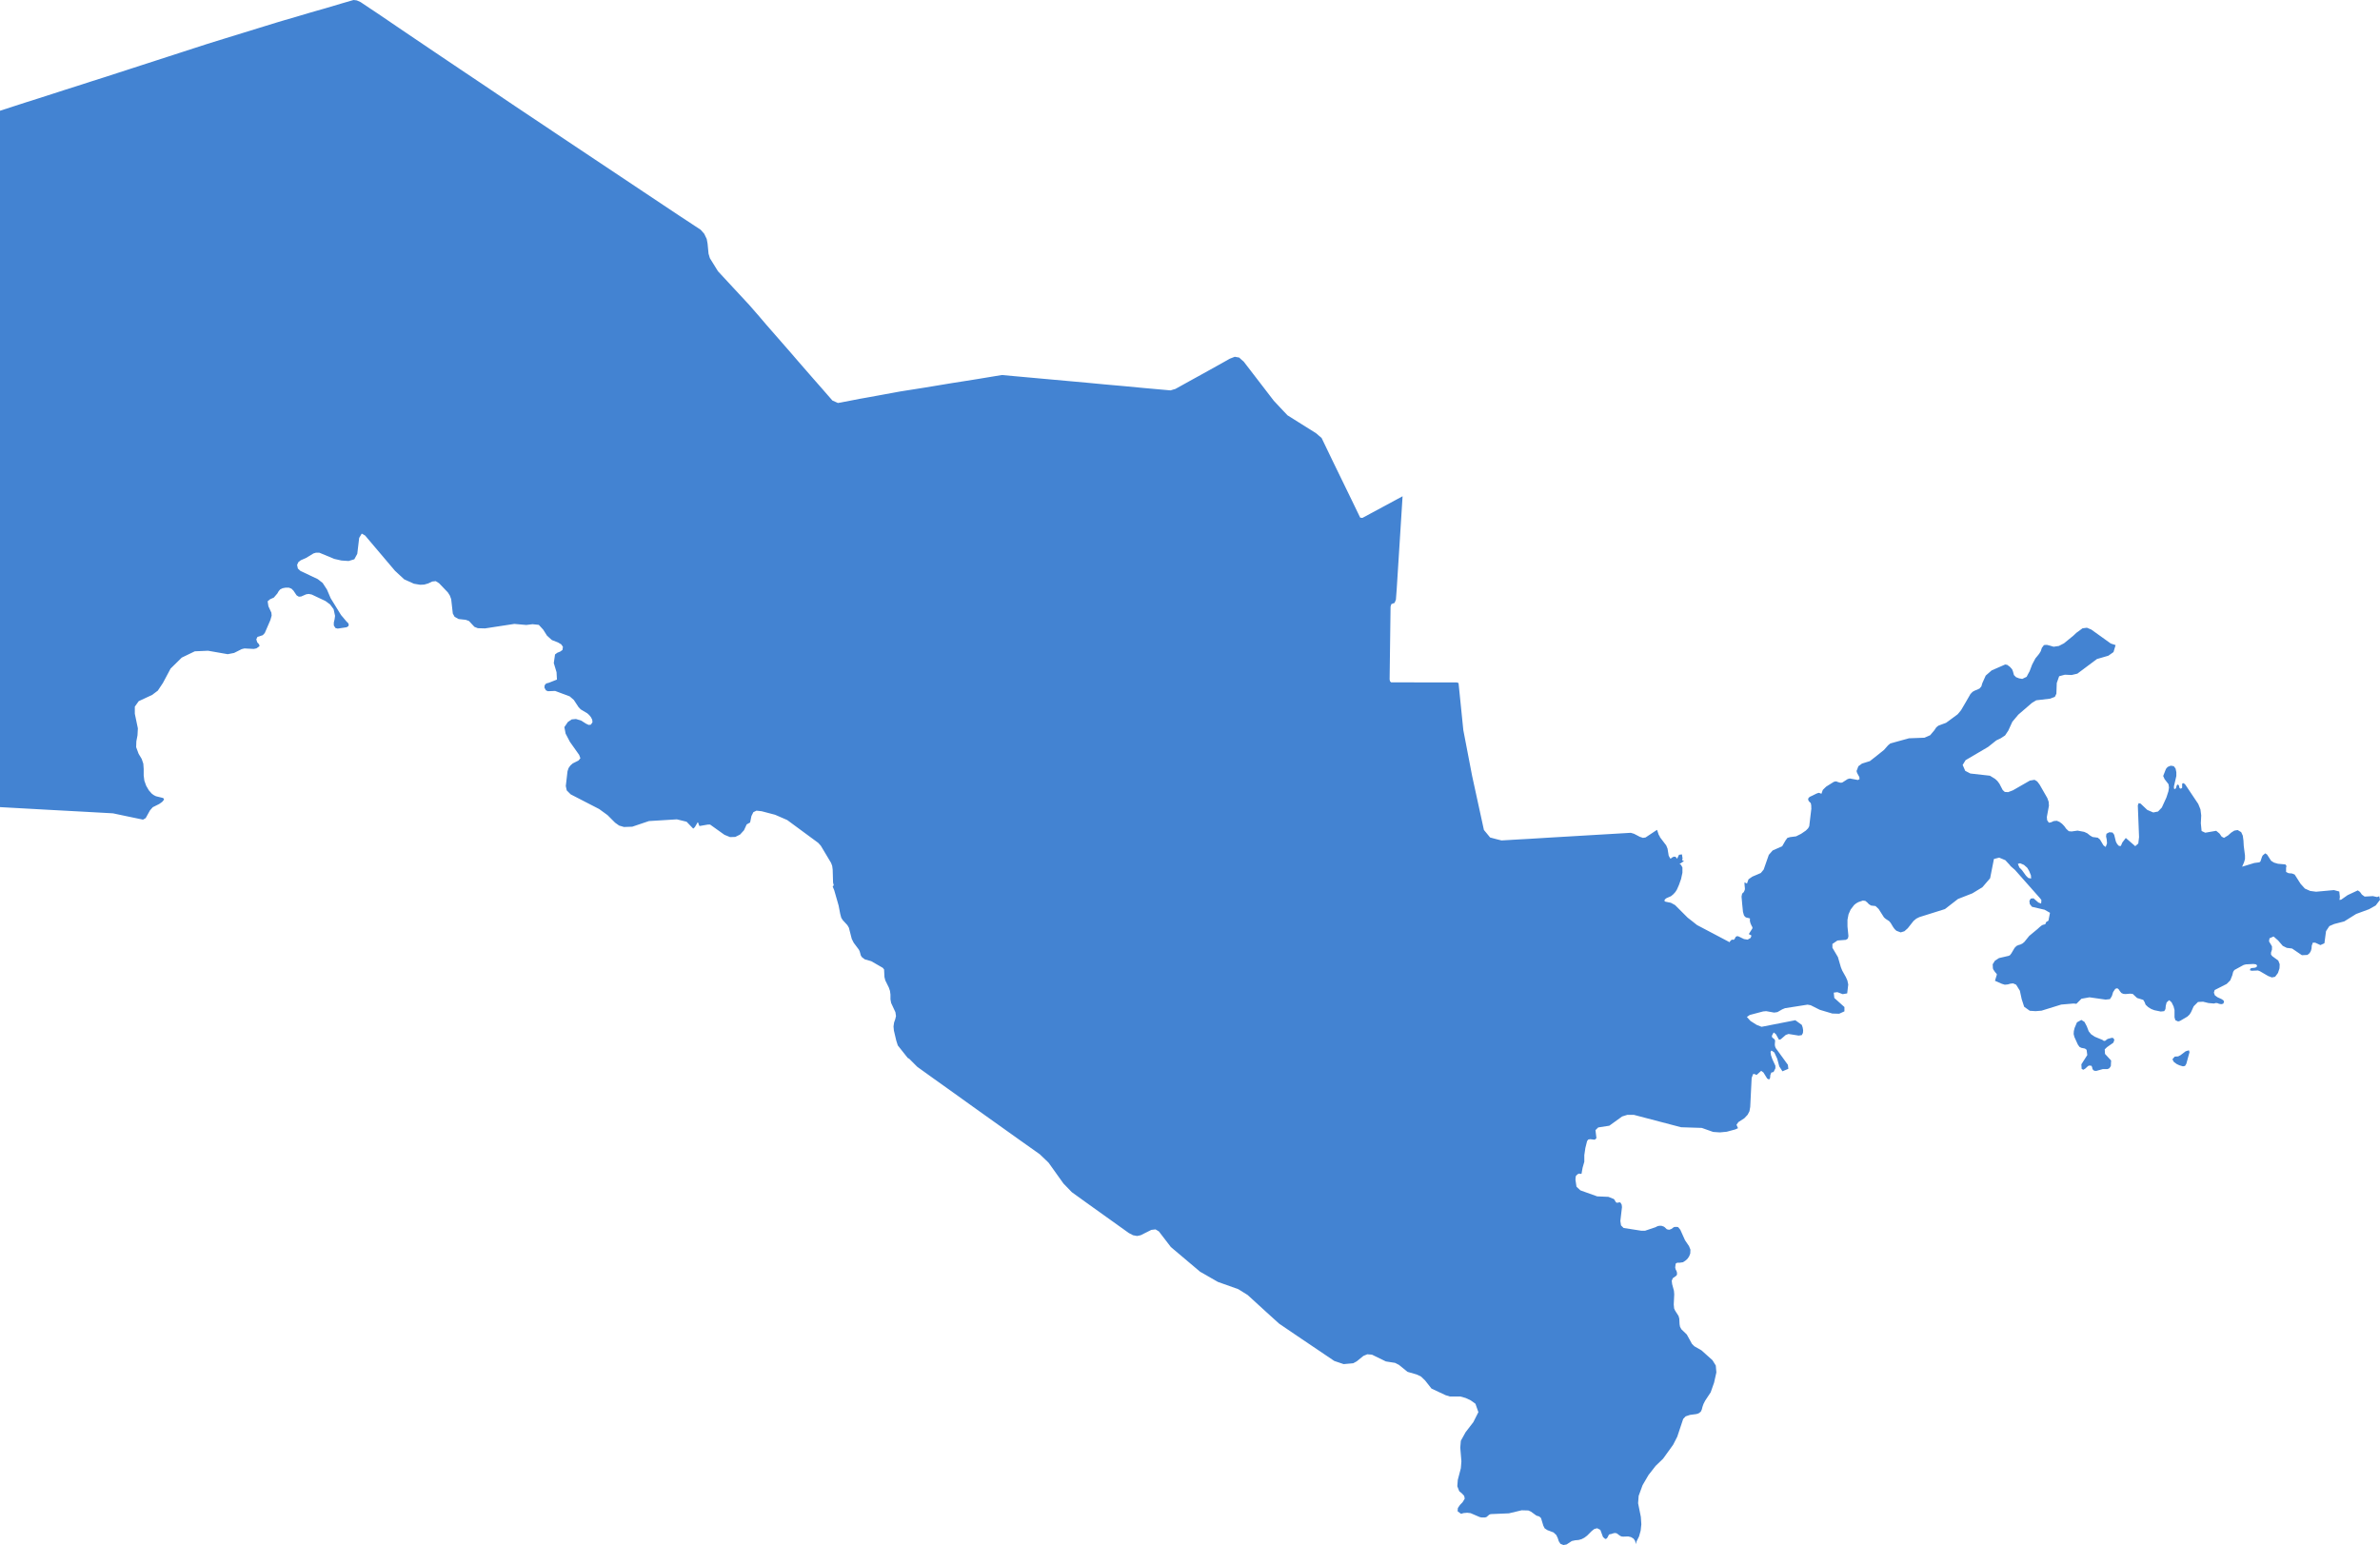 <svg width="382" height="248" viewBox="0 0 382 248" fill="none" xmlns="http://www.w3.org/2000/svg">
<path d="M350.795 168.756L349.984 169.369L349.602 169.568L349.051 169.599L348.683 170.028L348.898 170.442L349.372 170.794L349.801 170.993L350.367 171.162L350.704 171.1L350.918 170.748L351.423 168.894L351.331 168.587L350.78 168.756H350.795ZM338.858 166.61L338.292 166.764L338.17 166.84L337.925 167.039L337.818 167.085L337.649 167.055L337.557 167.009L337.481 166.932L336.226 166.411L335.629 166.013L335.247 165.538L334.941 164.741L334.573 164.036L334.068 163.714L333.364 164.097L332.982 165.001L332.859 165.507L332.829 165.982L332.951 166.457L333.502 167.668L333.762 168.036L334.053 168.189L334.65 168.311L334.91 168.511L335.017 169.353L334.068 170.84L334.114 171.576L334.39 171.713L334.711 171.514L335.017 171.223L335.262 171.039L335.69 171.07L335.798 171.315L335.859 171.622L336.119 171.867L336.456 171.897L337.512 171.606H338.262L338.568 171.468L338.797 171.116L338.843 170.227L337.864 169.17L337.818 168.434L338.185 168.082L339.21 167.361L339.363 166.902L339.195 166.626L338.92 166.58L338.858 166.61ZM381.541 143.991L380.852 143.838L379.536 143.914L379.092 143.593L378.786 143.164L378.434 142.918L376.797 143.685L375.771 144.405L375.496 144.451L375.557 143.96L375.465 143.102L374.608 142.872L371.746 143.133L370.798 143.01L369.941 142.627L369.252 141.861L368.303 140.374L367.874 140.206L367.324 140.16L366.926 139.961V139.286L366.972 139.118V138.965L366.895 138.842L366.788 138.75L365.61 138.643L364.982 138.459L364.523 138.168L363.88 137.172L363.589 136.972L363.191 137.294L363.069 137.509L362.809 138.275L362.641 138.413L361.83 138.52L359.871 139.118L360.177 138.413L360.33 137.892V137.325L360.131 135.777L360.085 134.934L359.978 134.137L359.718 133.57L359.151 133.233L358.616 133.325L358.095 133.662L357.621 134.091L356.963 134.49L356.58 134.29L356.244 133.8L355.708 133.356L353.948 133.662L353.366 133.386L353.244 132.145L353.305 130.888L353.183 129.923L352.831 129.049L350.749 125.939L350.566 125.77L350.382 125.693L350.244 125.816V126.444L350.046 126.598L349.831 126.506L349.709 126.03L349.479 125.923L349.372 126.092L349.28 126.414L349.143 126.659L348.928 126.582V126.214L349.311 124.559V123.946L349.189 123.364L348.898 122.981L348.408 122.904L347.918 123.103L347.643 123.425L347.199 124.559L347.429 125.065L348.056 125.877L348.133 126.414L348.041 127.011L347.719 128.007L346.985 129.616L346.373 130.26L345.607 130.413L344.643 130L343.572 128.988L343.266 128.912L343.128 129.279L343.327 134.367L343.205 135.394L342.715 135.823L341.2 134.505L340.649 135.225L340.404 135.792H340.113L339.823 135.501L339.608 135.087L339.333 133.984L339.073 133.632L338.552 133.586L338.093 133.831L338.032 134.245L338.139 134.766L338.185 135.379L337.971 135.946L337.619 135.7L337.053 134.75L336.701 134.459L335.874 134.352L335.476 134.122L335.017 133.754L334.512 133.524L333.456 133.325L332.492 133.463L332.048 133.417L331.635 133.034L331.329 132.605L330.962 132.222L330.564 131.93L330.135 131.747L329.63 131.793L329.202 131.992L328.85 132.053L328.574 131.655L328.528 131.134L328.865 129.325L328.819 128.697L328.605 128.099L327.365 125.939L326.983 125.433L326.554 125.172L325.804 125.295L323.08 126.858L322.315 127.149L321.779 127.118L321.443 126.812L320.907 125.785L320.586 125.356L320.218 125.019L319.392 124.513L316.255 124.161L315.428 123.732L315.015 122.782L315.489 122.015L319.086 119.901L320.417 118.843L321.152 118.491L321.825 118.046L322.345 117.265L322.988 115.855L323.952 114.706L326.141 112.821L326.829 112.407L329.049 112.146L329.814 111.855L330.059 111.349L330.12 109.633L330.502 108.545L331.421 108.3L332.507 108.346L333.425 108.131L336.563 105.786L338.399 105.25L339.226 104.668L339.562 103.549L338.782 103.289L335.66 101.051L334.956 100.76L334.252 100.852L333.272 101.572L332.783 102.032L332.033 102.645L331.283 103.258L330.87 103.472L330.457 103.687L330.028 103.748L329.615 103.81L329.095 103.656L328.574 103.518H328.314L328.054 103.549L327.901 103.764L327.732 103.978L327.641 104.254L327.549 104.53L327.426 104.729L327.304 104.928L326.998 105.311L326.692 105.679L326.432 106.17L326.171 106.66L325.758 107.748L325.513 108.192L325.284 108.637L324.932 108.806L324.58 108.974L324.32 108.928L324.059 108.882L323.83 108.79L323.585 108.698L323.417 108.53L323.248 108.361L323.172 108.085L323.095 107.794L323.019 107.595L322.942 107.411L322.759 107.212L322.575 107.012L322.376 106.875L322.177 106.721L322.009 106.691L321.84 106.66L320.754 107.135L319.667 107.61L319.193 108.024L318.718 108.438L318.443 109.051L318.168 109.664L318.091 109.924L318.015 110.185L317.877 110.338L317.739 110.507L317.555 110.598L317.372 110.69L317.173 110.767L316.974 110.844L316.775 110.951L316.591 111.058L316.438 111.227L316.27 111.395L315.52 112.698L314.755 114.001L314.479 114.338L314.204 114.659L313.27 115.349L312.352 116.023L311.725 116.253L311.112 116.483L310.944 116.621L310.776 116.759L310.623 116.989L310.47 117.219L310.133 117.617L309.796 118.016L309.337 118.215L308.878 118.414L307.638 118.46L306.399 118.506L304.899 118.92L303.399 119.334L303.216 119.487L303.032 119.64L302.711 120.008L302.389 120.376L301.257 121.28L300.124 122.169L299.481 122.368L298.854 122.567L298.563 122.782L298.272 122.996L298.135 123.379L297.982 123.762L298.028 123.916L298.074 124.069L298.257 124.406L298.441 124.743V124.896L298.471 125.05L298.334 125.126L298.211 125.203L297.553 125.08L296.895 124.958L296.727 125.004L296.558 125.05L296.13 125.326L295.701 125.601L295.533 125.632H295.365L295.028 125.54L294.707 125.417L294.523 125.448L294.339 125.494L293.727 125.877L293.115 126.26L292.84 126.521L292.564 126.797L292.457 127.103L292.35 127.41L292.151 127.333L291.937 127.256L291.722 127.318L291.524 127.394L291.003 127.655L290.483 127.9L290.391 127.977L290.299 128.053L290.253 128.161L290.207 128.268L290.238 128.39L290.269 128.513L290.376 128.651L290.483 128.774L290.544 128.82L290.59 128.85L290.621 128.912L290.651 128.973L290.682 129.141L290.712 129.31V129.555L290.728 129.8L290.559 131.21L290.391 132.62L290.299 132.789L290.207 132.957L290.024 133.141L289.84 133.325L289.457 133.586L289.075 133.846L288.677 134.045L288.279 134.245L287.805 134.306L287.33 134.367L287.101 134.428L286.871 134.505L286.733 134.704L286.596 134.888L286.32 135.363L286.045 135.838L285.28 136.175L284.514 136.513L284.208 136.865L283.902 137.218L283.489 138.398L283.076 139.577L282.846 139.853L282.617 140.129L281.943 140.42L281.255 140.712L280.948 140.926L280.642 141.141L280.52 141.478L280.398 141.83L280.352 141.8L280.306 141.769L280.199 141.723L280.091 141.677L280.046 141.646L280 141.616V141.784V141.938L280.03 142.259L280.061 142.581V142.734L280.03 142.872L279.954 143.041L279.877 143.209L279.801 143.271L279.74 143.317L279.678 143.393L279.617 143.455L279.571 143.685L279.525 143.914L279.632 145.14L279.755 146.366L279.831 146.642L279.908 146.918L280 147.041L280.091 147.163L280.199 147.225L280.306 147.286L280.597 147.347L280.872 147.424V147.608L280.857 147.792L280.903 147.976L280.948 148.175L281.025 148.343L281.102 148.527L281.193 148.696L281.285 148.864L281.255 148.956V149.048L280.964 149.493L280.688 149.937L280.903 150.044L281.117 150.167L281.056 150.351L280.979 150.55L280.734 150.688L280.505 150.826L280.214 150.78L279.923 150.734L279.479 150.519L279.036 150.305L278.913 150.274H278.791L278.684 150.32L278.576 150.397L278.515 150.519L278.454 150.642L278.377 150.749L278.286 150.841H278.117L277.949 150.826L277.811 150.964L277.673 151.102L277.643 151.163L277.612 151.24L274.995 149.86L272.378 148.481L271.629 147.884L270.879 147.301L269.868 146.29L268.858 145.278L268.522 145.094L268.185 144.911L267.741 144.819L267.297 144.727L267.221 144.665L267.144 144.619L267.175 144.497L267.206 144.389L267.313 144.298L267.405 144.206L267.803 144.022L268.2 143.853L268.384 143.7L268.568 143.547L268.736 143.363L268.904 143.179L269.149 142.796L269.318 142.413L269.486 142.03L269.654 141.554L269.823 141.079L269.93 140.574L270.037 140.083V139.669V139.24L269.945 139.072L269.853 138.903L269.807 138.842L269.746 138.765L269.654 138.719L269.562 138.673L269.654 138.627L269.746 138.581L270.006 138.398L270.266 138.214L270.236 138.183L270.205 138.152L270.098 138.122L269.991 138.091L270.022 137.953L270.052 137.815V137.785V137.754L270.006 137.447L269.96 137.141L269.716 137.172L269.486 137.202L269.333 137.524L269.18 137.846L269.073 137.693L268.95 137.539L268.813 137.509H268.675L268.537 137.555L268.399 137.631L268.262 137.739L268.124 137.846L267.971 137.601L267.833 137.355L267.741 136.788L267.649 136.221L267.542 135.961L267.435 135.7L266.946 135.057L266.456 134.413L266.379 134.245L266.303 134.076H266.272L266.242 134.03L266.104 133.616L265.966 133.202L265.675 133.386L265.4 133.57L264.757 133.999L264.114 134.428L263.9 134.459L263.686 134.49L263.441 134.398L263.196 134.321L262.737 134.076L262.262 133.831L262.002 133.754L261.742 133.678L258.896 133.846L256.019 134.015L254.213 134.122L251.381 134.29L249.009 134.428L245.765 134.628L243.592 134.75L241.005 134.903L240.087 134.674L239.169 134.428L238.679 133.831L238.174 133.218L237.225 128.866L236.276 124.513L235.573 120.851L234.869 117.188L234.486 113.418L234.103 109.648L234.042 109.618L233.996 109.587H233.92L233.843 109.541H233.675H233.598H233.507H230.828H228.395L225.962 109.526H223.284L223.192 109.434L223.1 109.357L223.069 109.204L223.039 109.035L223.115 103.212L223.192 97.373L223.253 97.174L223.314 96.975L223.574 96.868L223.834 96.776L223.942 96.515L224.049 96.255L224.11 95.458L224.171 94.661L224.646 87.167L225.12 79.658L221.906 81.39L218.692 83.121H218.509L218.31 83.075L216.887 80.133L215.218 76.7L214.009 74.218L212.127 70.31L211.683 69.927L211.239 69.543L208.944 68.103L206.648 66.662L205.546 65.498L204.444 64.318L202.042 61.192L199.639 58.065L199.256 57.728L198.889 57.391L198.185 57.269L197.787 57.422L197.389 57.575L195.232 58.786L193.028 60.012L190.885 61.192L188.651 62.433L188.268 62.54L187.886 62.663L186.661 62.555L183.585 62.28L180.509 61.988L177.418 61.713L174.342 61.421L170.96 61.115L167.562 60.809L164.18 60.502L160.798 60.196L158.762 60.533L156.727 60.87L154.692 61.192L152.656 61.513L150.621 61.851L148.585 62.188L146.55 62.51L144.515 62.831L143.26 63.061L142.005 63.291L140.75 63.521L139.495 63.751L138.714 63.889L137.934 64.027L137.153 64.18L136.373 64.333L134.49 64.686L134.047 64.486L133.603 64.287L131.935 62.371L130.68 60.946L129.425 59.506L128.17 58.065L126.93 56.625L125.645 55.154L124.359 53.682L123.074 52.211L121.804 50.725L120.243 48.932L119.018 47.614L117.794 46.296L115.238 43.538L113.937 41.438L113.723 40.718L113.57 39.109L113.432 38.358L113.034 37.53L112.468 36.886L111.076 35.967L109.117 34.68L106.469 32.917L103.225 30.757L99.506 28.274L95.435 25.562L91.119 22.681L86.666 19.708L82.197 16.719L77.836 13.777L73.673 10.988L69.847 8.413L66.465 6.13L63.633 4.214L61.476 2.743L60.083 1.808L59.593 1.486L57.879 0.337L57.267 0.061L56.747 0L54.941 0.521L53.609 0.919L52.263 1.318L50.916 1.701L49.585 2.084L48.299 2.467L47.014 2.85L45.728 3.218L44.443 3.601L41.657 4.459L38.872 5.318L36.087 6.176L33.317 7.034L31.235 7.708L29.154 8.383L27.073 9.057L24.991 9.731L22.91 10.405L20.829 11.08L18.747 11.754L16.666 12.428L14.585 13.087L12.503 13.762L10.422 14.421L8.341 15.095L6.244 15.769L4.163 16.428L2.081 17.102L0 17.777V25.01V32.167V39.292V46.403V53.483V60.533V67.551V74.539V81.512V88.454V95.366V102.262V109.127V115.962V122.766V129.555L3.612 129.754L7.759 129.984L13.161 130.275L18.135 130.551L20.232 130.996L22.956 131.563L23.384 131.318L24.073 130.076L24.517 129.57L25.558 129.049L26.032 128.712L26.277 128.421L26.323 128.222L26.154 128.084L25.037 127.808L24.701 127.64L24.379 127.41L23.889 126.858L23.461 126.122L23.17 125.31L23.063 124.483V123.441L23.002 122.582L22.742 121.816L22.252 121.004L21.854 119.931L21.885 118.996L22.068 118.031L22.129 116.912L21.64 114.568V113.418L22.267 112.545L24.41 111.549L25.328 110.859L26.154 109.618L27.379 107.319L29.169 105.557L31.266 104.545L33.393 104.453L36.546 105.005L37.571 104.806L38.795 104.193L39.224 104.085L40.739 104.162L41.167 104.07L41.657 103.718L41.581 103.427L41.29 103.105L41.137 102.63L41.321 102.231L42.178 101.955L42.499 101.603L43.402 99.519L43.601 98.814L43.555 98.339L43.08 97.312L42.958 96.515L43.341 96.193L43.953 95.917L44.519 95.258L44.718 94.906L44.963 94.615L45.361 94.416L45.85 94.324H46.355L46.784 94.492L47.105 94.814L47.61 95.565L47.962 95.779L48.33 95.749L49.141 95.396L49.539 95.335L50.028 95.427L52.232 96.469L52.982 97.021L53.548 97.787L53.778 98.86L53.701 99.412L53.579 99.932V100.392L53.839 100.806L54.206 100.898L55.63 100.683L55.905 100.515L55.982 100.27L55.874 100.009L55.63 99.779L54.727 98.707L53.074 96.025L52.477 94.63L51.788 93.573L51.008 92.96L48.222 91.642L47.809 91.259L47.687 90.676L47.886 90.232L48.284 89.925L49.126 89.558L50.304 88.837L50.717 88.715H51.253L53.655 89.711L54.803 89.971L55.951 90.048L56.869 89.772L57.344 88.899L57.65 86.339L58.063 85.65L58.599 85.956L63.389 91.611L64.873 92.99L66.434 93.695L67.429 93.864L68.087 93.833L68.73 93.649L69.373 93.343L69.939 93.282L70.474 93.619L71.882 95.09L72.204 95.596L72.418 96.178L72.678 98.477L72.969 99.013L73.612 99.365L74.744 99.488L75.264 99.672L76.152 100.622L76.703 100.837L77.851 100.867L82.549 100.147L84.477 100.316L85.472 100.193L86.482 100.3L87.186 101.066L87.798 102.032L88.579 102.737L89.558 103.12L90.079 103.427L90.354 103.825L90.278 104.331L89.91 104.591L89.451 104.775L89.084 105.051L88.885 106.43L89.329 107.901L89.39 109.081L88.074 109.602H88.058L87.661 109.71L87.416 110.001L87.385 110.384L87.63 110.813L87.951 110.951L89.099 110.905L91.441 111.779L92.099 112.346L92.864 113.51L93.201 113.863L94.257 114.491L94.563 114.767L94.838 115.104L95.052 115.518L95.098 115.931L94.838 116.315L94.486 116.361L94.058 116.161L93.292 115.671L92.451 115.41L91.762 115.472L91.15 115.886L90.584 116.713L90.783 117.755L91.471 119.073L92.956 121.172L93.155 121.709L92.849 122.077L91.93 122.536L91.548 122.874L91.257 123.287L91.089 123.793L90.813 126.168L90.966 126.873L91.594 127.502L94.027 128.758L96.17 129.862L97.516 130.842L98.725 132.053L99.368 132.513L100.149 132.743L101.48 132.697L104.158 131.793L108.642 131.517L110.203 131.9L111.259 133.003L111.412 132.881L111.55 132.727L111.978 131.992L112.07 132.068L112.147 132.329L112.269 132.589L113.585 132.36H113.983L116.279 133.999L117.182 134.367L118.023 134.336L118.789 133.953L119.416 133.264L119.845 132.329L120.396 132.022L120.61 130.98L120.916 130.367L121.421 130.122L122.247 130.214L124.405 130.781L126.349 131.624L131.323 135.287L131.751 135.762L133.389 138.505L133.572 138.995L133.649 139.593L133.71 141.662L133.817 142.091L133.649 142.305L133.894 142.888L134.598 145.34L134.858 146.688L135.026 147.316L135.271 147.7L136.005 148.496L136.25 148.91L136.71 150.703L137.016 151.316L137.842 152.42L137.98 152.695L138.163 153.354L138.316 153.615L138.791 153.983L139.847 154.289L141.683 155.347L141.898 155.607L141.959 156.833L142.096 157.37L142.663 158.519L142.846 159.055L142.923 159.638V160.404L143.03 160.986L143.719 162.473L143.811 163.086L143.688 163.607L143.504 164.128L143.413 164.756L143.474 165.415L143.856 167.039L144.101 167.806L145.693 169.813L145.938 169.951L147.223 171.238L149.825 173.108L152.855 175.269L156.467 177.859L163.797 183.084L166.889 185.276L168.297 186.624L170.684 189.965L172.031 191.36L174.495 193.137L177.602 195.359L181.183 197.919L181.856 198.271L182.514 198.394L183.08 198.271L184.794 197.413L185.468 197.336L186.003 197.658L187.932 200.171L192.615 204.125L195.476 205.765L198.751 206.93L200.251 207.864L203.205 210.562L205.301 212.462L208.301 214.5L210.505 215.987L214.162 218.454L215.662 218.96L217.193 218.822L217.759 218.515L218.83 217.642L219.458 217.381L220.207 217.442L222.442 218.53L223.911 218.76L224.538 219.082L225.916 220.201L227.354 220.615L228.074 220.952L228.732 221.58L229.757 222.883L232.007 223.94L232.695 224.155H234.394L235.251 224.4L236.062 224.783L236.812 225.319L237.287 226.668L236.475 228.277L235.236 229.886L234.471 231.265L234.379 232.369L234.562 234.56L234.471 235.679L233.981 237.548L233.904 238.56L234.211 239.357L234.654 239.725L235.006 240.108L235.098 240.552L234.746 241.134L234.333 241.563L233.996 242.054L233.95 242.575L234.501 242.989L234.93 242.866L235.496 242.82L236.032 242.881L237.501 243.51L237.776 243.571H238.373L238.603 243.494L239.046 243.111L239.276 243.035L242.184 242.912L244.235 242.422L245.306 242.452L245.719 242.636L246.607 243.28L247.066 243.418L247.341 243.678L247.709 244.889L247.923 245.318L248.367 245.609L249.346 245.977L249.79 246.391L250.019 246.866L250.188 247.387L250.448 247.801L250.938 248L251.443 247.908L252.284 247.356L252.851 247.234L253.386 247.188L253.861 247.05L254.305 246.82L254.748 246.483L255.483 245.747L255.896 245.425L256.355 245.303L256.86 245.563L257.289 246.713L257.656 247.035L257.901 246.942L258.069 246.682L258.207 246.391L258.345 246.268L258.574 246.238L259.003 246.1L259.248 246.069L259.508 246.13L259.997 246.498L260.242 246.621L260.533 246.651L261.329 246.621L261.788 246.728L262.186 246.973L262.446 247.341L262.553 247.847L262.66 247.448L263.074 246.621L263.334 245.686L263.441 244.674L263.364 243.494L262.921 241.288L263.012 240.108L263.64 238.391L264.589 236.767L265.736 235.296L266.93 234.146L268.552 231.894L269.21 230.606L270.159 227.756L270.557 227.342L271.246 227.112L272.287 226.974L272.623 226.867L272.975 226.607L273.144 226.254L273.251 225.825L273.419 225.35L273.694 224.814L274.567 223.496L275.118 221.933L275.485 220.293L275.393 219.189L274.858 218.331L273.098 216.753L271.95 216.094L271.567 215.711L270.741 214.209L269.868 213.366L269.654 212.968L269.578 212.554L269.532 211.65L269.409 211.221L268.874 210.393L268.705 210.025L268.644 209.397L268.721 207.757L268.675 207.19L268.384 206.117L268.323 205.581L268.491 205.167L269.057 204.769L269.164 204.6V204.279L269.088 204.018L268.95 203.758L268.874 203.466L268.95 202.838L269.195 202.685H269.593L270.113 202.608L270.481 202.378L270.817 202.087L271.093 201.704L271.292 201.214L271.322 200.585L271.093 200.018L270.45 199.068L269.7 197.398L269.363 196.984L269.195 196.938H269.012H268.828L268.644 196.984L268.277 197.26L267.91 197.398L267.542 197.321L267.19 196.984L267.022 196.877L266.655 196.754H266.333L266.012 196.831L265.721 196.984L264.038 197.551H263.441L260.594 197.106L260.181 196.693L260.074 195.988L260.334 193.766L260.288 193.367L260.089 193.03L259.952 192.984L259.584 193.061L259.431 193.03L259.309 192.892L259.125 192.57L259.033 192.463L258.161 192.111L256.355 192.034L253.662 191.069L253.034 190.486L252.866 189.352L252.896 188.954L252.942 188.755L253.05 188.632L253.264 188.448L253.493 188.371L253.692 188.433L253.845 188.387L254.014 187.437L254.289 186.471V185.414L254.458 184.264L254.733 183.161L254.932 182.9L255.269 182.855L255.85 182.931H255.957L256.064 182.855L256.156 182.778L256.233 182.671L256.08 181.399L256.523 180.97L258.299 180.694L260.365 179.207L261.191 178.947H262.232L269.823 180.939L273.144 181.046L274.965 181.69L276.051 181.766L277.153 181.659L278.515 181.291L278.959 181.092L278.714 180.541L279.02 180.111L279.969 179.498L280.505 178.931L280.796 178.364L280.918 177.675L281.147 173.031L281.377 172.403H281.637L281.928 172.556L282.678 171.882L283.045 172.158L283.642 173.123L283.933 173.277L284.086 173.093L284.132 172.801V172.664V172.618L284.285 172.189L284.361 172.143L284.591 172.097L284.683 172.035L284.958 171.484V171.07L284.468 170.012L284.254 169.384L284.178 168.848L284.331 168.618L284.79 168.94L285.249 169.936L285.586 171.177L286.091 171.959L287.039 171.56L286.963 170.917L285.004 168.219L284.897 167.928L284.866 167.652L284.912 167.055L284.836 166.84L284.438 166.518L284.392 166.258L284.683 165.721L285.035 165.997L285.54 166.902L285.83 166.81L286.626 166.12L287.07 165.967L288.692 166.227L289.197 166.151L289.381 165.798L289.412 165.369L289.335 164.925L289.197 164.511L288.157 163.76L282.739 164.817L281.959 164.511L280.964 163.883L280.382 163.239L280.841 162.917L282.984 162.35L283.474 162.304L284.759 162.534L285.28 162.457L286.06 162.013L286.504 161.829L290.116 161.262L290.621 161.354L292.09 162.09L294.095 162.687L295.196 162.718L296.038 162.335V161.645L294.416 160.189L294.324 159.331L294.906 159.254L295.763 159.576L296.482 159.454L296.65 158.029L296.513 157.385L296.268 156.833L295.686 155.791L295.472 155.27L294.997 153.63L294.11 152.128V151.516L294.921 150.964L296.268 150.857L296.589 150.657L296.681 150.259L296.528 148.711V147.638L296.696 146.765L297.033 145.999L297.599 145.263L297.921 145.003L298.272 144.803L298.992 144.558L299.39 144.604L299.696 144.849L299.971 145.14L300.323 145.355L301.027 145.432L301.532 145.907L302.389 147.255L302.649 147.485L303.216 147.853L303.461 148.144L303.874 148.834L304.103 149.14L304.379 149.401L305.067 149.661L305.664 149.477L306.2 149.002L307.133 147.822L307.577 147.454L308.067 147.209L312.168 145.922L314.265 144.298L316.576 143.393L318.183 142.413L319.422 140.972L320.035 137.876L320.876 137.662L321.871 138.076L322.575 138.842L322.636 138.934L322.713 139.026L323.417 139.639L327.472 144.221L327.656 144.481L327.61 145.033L327.166 144.865L326.386 144.19L325.942 144.236L325.728 144.604L325.789 145.11L326.141 145.554L328.176 146.029L329.033 146.52L328.834 147.516L328.788 147.776L328.436 147.991L328.36 148.113L328.329 148.251L328.253 148.359L327.885 148.451L327.702 148.543L327.38 148.803L327.044 149.11L325.697 150.228L324.917 151.194L324.626 151.439L324.289 151.607L323.968 151.699L323.662 151.837L323.356 152.144L322.82 153.048L322.59 153.339L322.376 153.431L320.846 153.784L320.188 154.213L319.836 154.78L319.866 155.393L319.897 155.531L319.928 155.607L320.218 156.036L320.249 156.067L320.448 156.297L320.509 156.419L320.203 157.431L321.32 157.921L321.779 158.059L322.269 158.013L322.682 157.891L323.111 157.845L323.6 158.059L324.197 159.025L324.488 160.373L324.886 161.599L325.789 162.243L326.722 162.304L327.671 162.227L330.839 161.247L332.813 161.078L333.272 161.124L334.084 160.312L335.369 160.082L337.955 160.45L338.659 160.373L338.966 159.883L339.164 159.239L339.516 158.718L339.838 158.626L340.067 158.81L340.266 159.117L340.496 159.392L340.802 159.53L341.169 159.561L341.858 159.5L342.302 159.53L343.006 160.189L344 160.496L344.215 160.848L344.383 161.277L344.796 161.66L345.271 161.952L345.776 162.151L346.816 162.365L347.367 162.304L347.566 161.967L347.612 161.461L347.75 160.91L348.148 160.542L348.546 160.879L348.867 161.538L349.02 162.12V163.315L349.158 163.76L349.602 163.959L349.908 163.867L351.086 163.178L351.438 162.84L351.683 162.442L352.096 161.523L352.785 160.833L353.596 160.787L354.468 161.002L355.356 161.078L355.616 161.002H355.739L355.907 161.017L356.167 161.124L356.519 161.185L356.84 161.109L356.978 160.787L356.856 160.557L356.55 160.358L355.907 160.067L355.494 159.76L355.341 159.331L355.463 158.917L357.391 157.937L357.973 157.354L358.294 156.542L358.432 155.99L358.631 155.699L360.115 154.887L360.483 154.795L361.661 154.734L362.059 154.78L362.273 154.948L362.181 155.239L361.86 155.347L361.477 155.377L361.217 155.454L361.11 155.73L361.401 155.822L362.411 155.776L362.732 155.898L364.048 156.665L364.645 156.894L365.166 156.787L365.625 156.174L365.87 155.439L365.9 154.764L365.671 154.182L364.707 153.477L364.508 153.217V152.895L364.661 152.42V151.899L364.186 151.102L364.263 150.611L364.921 150.32L365.655 150.964L366.39 151.822L367.033 152.144L367.89 152.251L369.466 153.324L370.354 153.278L370.69 153.002L370.905 152.65L371.012 152.236L371.042 151.807L371.211 151.316H371.609L372.435 151.699L373.078 151.408L373.338 149.462L373.874 148.65L374.654 148.313L376.261 147.899L378.174 146.704L380.255 145.937L381.311 145.34L382 144.436L381.878 143.853L381.541 143.991ZM325.544 140.926L325.177 140.558L324.534 139.669L324.167 139.286H324.136L323.876 138.658L324.243 138.566L324.855 138.827L325.376 139.286L325.682 139.792L325.972 140.512L326.003 141.018L325.559 140.926H325.544Z" fill="#4383D2"/>
</svg>
